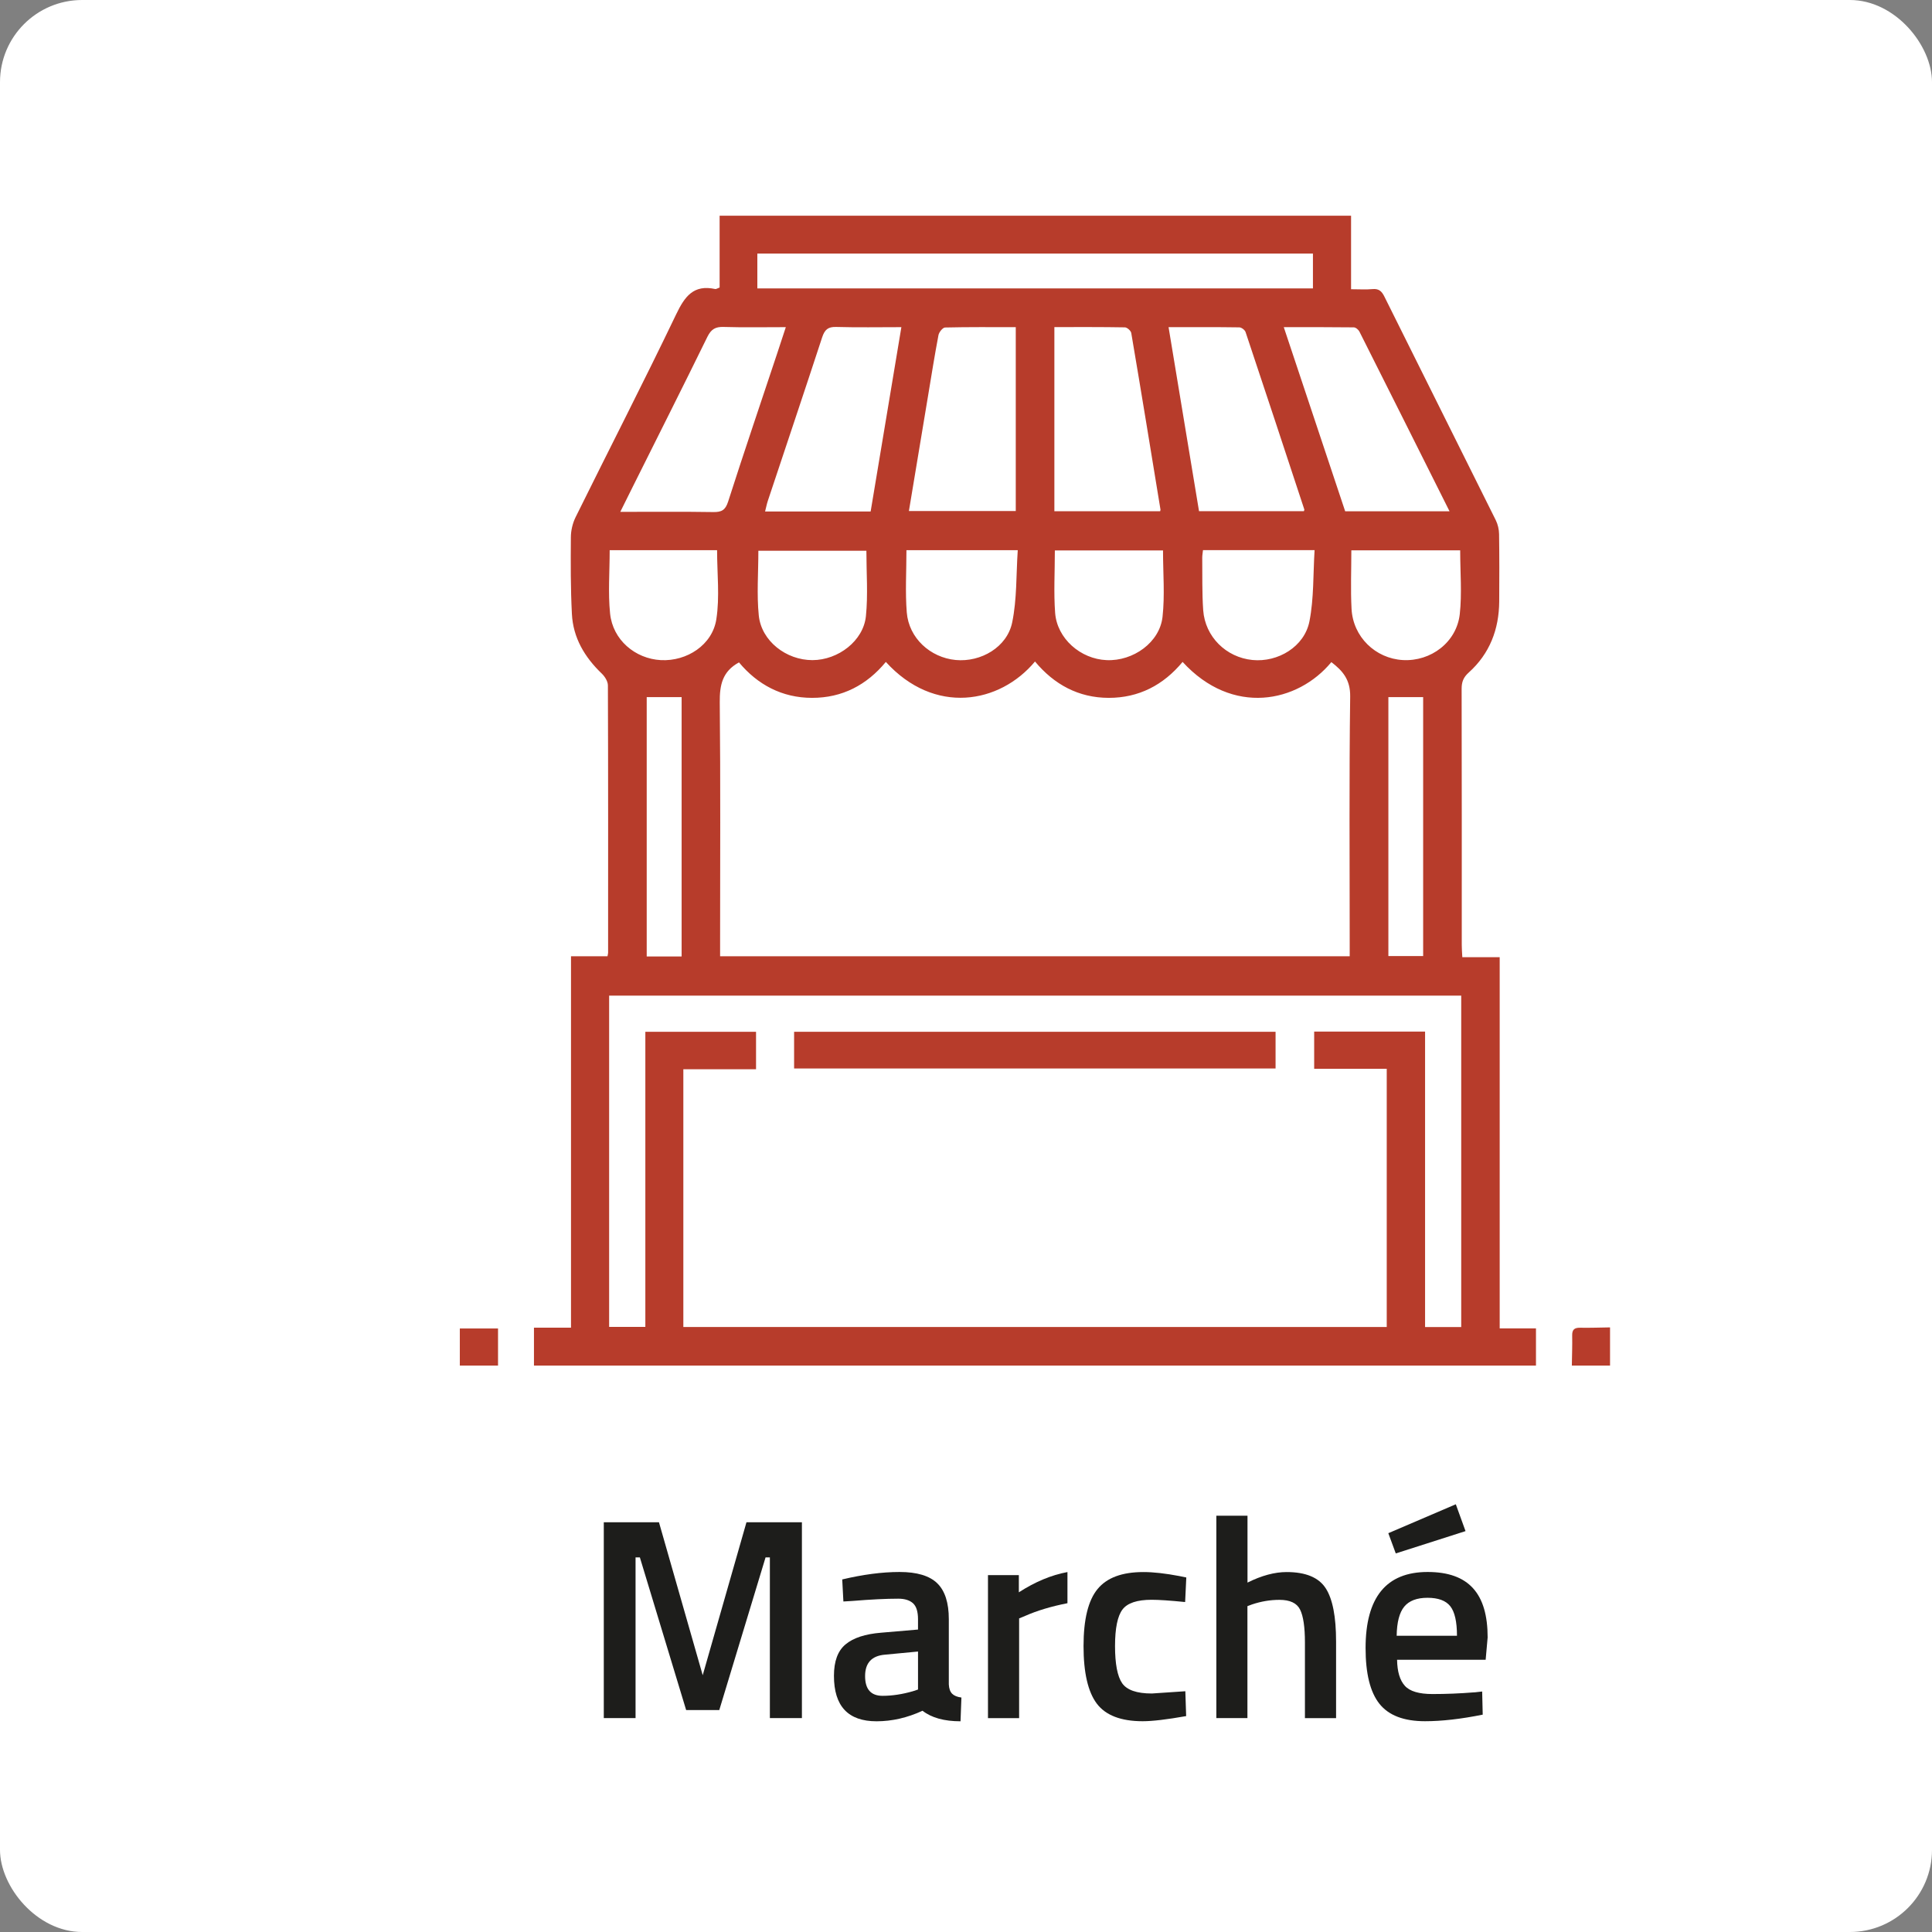 <?xml version="1.0" encoding="UTF-8"?>
<svg xmlns="http://www.w3.org/2000/svg" id="Calque_2" viewBox="0 0 282.22 282.22">
  <rect x="0" y="0" width="282.22" height="282.22" fill="#808080" stroke="none"/>
  <defs>
    <style>.cls-1{fill:#fff;}.cls-2{fill:#b73c2b;}.cls-3{fill:#1d1d1b;}</style>
  </defs>
  <g id="Calque_1-2">
    <g>
      <rect class="cls-1" width="282.22" height="282.22" rx="12" ry="12"></rect>
      <g>
        <path class="cls-2" d="m224.36,199.48H78v-5.54h5.41v-54.25h5.33c.05-.29.09-.4.09-.51,0-13.02.02-26.04-.03-39.06,0-.59-.45-1.3-.9-1.73-2.5-2.4-4.19-5.23-4.36-8.73-.19-3.71-.18-7.43-.15-11.15,0-.99.25-2.07.69-2.96,4.88-9.88,9.92-19.68,14.68-29.61,1.26-2.63,2.54-4.41,5.72-3.72.13.03.3-.1.64-.22v-10.49h92.24v10.74c1.19,0,2.18.07,3.14-.02.93-.09,1.35.33,1.73,1.1,5.41,10.89,10.86,21.77,16.27,32.66.3.61.47,1.35.48,2.03.05,3.28.04,6.56.02,9.85-.03,4.07-1.39,7.62-4.45,10.37-.78.7-1.04,1.37-1.04,2.38.03,12.47.02,24.94.02,37.42,0,.53.04,1.06.08,1.78h5.46v54.23h5.3v5.43Zm-10.92-54.04h-124.46v48.39h5.29v-43.11h16.17v5.47h-10.62v37.65h102.75v-37.72h-10.6v-5.43h16.2v43.16h5.28v-48.41Zm-84.03-48.76c-2.79,3.39-6.39,5.27-10.79,5.26-4.39,0-7.97-1.94-10.67-5.18-2.45,1.33-2.83,3.34-2.81,5.82.12,11.7.05,23.41.05,35.12,0,.64,0,1.28,0,1.99h91.97c0-.73,0-1.37,0-2.01,0-11.98-.09-23.96.07-35.94.03-2.46-1.09-3.75-2.75-5.02-4.9,5.93-14.44,7.93-21.73-.03-2.8,3.38-6.4,5.26-10.8,5.25-4.39-.01-7.96-1.94-10.76-5.31-5.15,6.18-14.69,7.88-21.8.05Zm62.38-59.64h-81.16v5.09h81.16v-5.09Zm-43.41,10.75c-3.56,0-6.94-.03-10.32.05-.34,0-.89.68-.97,1.11-.56,2.94-1.03,5.91-1.52,8.86-.93,5.59-1.86,11.17-2.8,16.84h15.61v-26.86Zm5.64,0v26.89h15.45c.03-.13.06-.19.05-.24-1.41-8.6-2.81-17.21-4.27-25.8-.06-.33-.6-.81-.92-.82-3.38-.06-6.77-.04-10.31-.04Zm-26.84,26.93c1.5-8.99,2.97-17.85,4.49-26.93-3.31,0-6.41.06-9.51-.03-1.21-.04-1.69.4-2.06,1.51-2.61,7.98-5.29,15.93-7.94,23.9-.16.48-.25.98-.4,1.55h15.42Zm43.52-26.93c1.51,9.11,2.98,18.01,4.45,26.88h15.32c.04-.14.08-.21.06-.25-2.85-8.64-5.69-17.28-8.58-25.91-.1-.31-.6-.69-.92-.69-3.37-.05-6.75-.03-10.34-.03Zm-80.09,26.98c4.74,0,9.16-.04,13.58.03,1.22.02,1.77-.28,2.17-1.52,2.31-7.21,4.75-14.38,7.14-21.57.42-1.26.83-2.51,1.29-3.92-3.19,0-6.14.06-9.09-.03-1.2-.04-1.82.34-2.36,1.43-3.62,7.39-7.33,14.74-11,22.1-.53,1.06-1.06,2.12-1.73,3.48Zm121.14-.07c-4.47-8.93-8.81-17.6-13.17-26.26-.14-.28-.54-.62-.82-.62-3.35-.04-6.7-.03-10.23-.03,3.05,9.14,6.01,18.02,8.97,26.9h15.24Zm-85.18,5.75h-15.79c0,3.25-.25,6.38.06,9.45.38,3.74,4.01,6.54,7.85,6.53,3.75-.01,7.43-2.81,7.8-6.42.32-3.12.07-6.31.07-9.56Zm49.16-.09c-.05.45-.11.77-.11,1.09.03,2.56-.04,5.14.14,7.69.28,3.88,3.35,6.89,7.19,7.27,3.73.37,7.6-1.94,8.33-5.65.66-3.36.53-6.88.75-10.4h-16.31Zm-43.32,0c0,3.14-.19,6.14.05,9.11.31,3.74,3.42,6.58,7.14,6.94,3.68.35,7.52-1.87,8.26-5.5.7-3.4.57-6.97.81-10.54h-16.26Zm21.68.04c0,3.14-.18,6.14.04,9.12.28,3.75,3.7,6.75,7.52,6.91,3.89.17,7.76-2.59,8.17-6.33.35-3.16.07-6.39.07-9.69h-15.81Zm-65.03-.03c0,3.18-.25,6.24.06,9.25.39,3.85,3.66,6.61,7.43,6.81,3.78.19,7.51-2.21,8.09-5.97.51-3.27.11-6.68.11-10.09h-15.69Zm124.24.02h-15.9c0,2.91-.12,5.73.03,8.54.21,4.1,3.48,7.26,7.49,7.49,4.11.23,7.87-2.62,8.32-6.72.33-3.01.06-6.08.06-9.31Zm-113.73,59.33v-37.89h-5.1v37.89h5.1Zm103.24-37.89v37.83h5.08v-37.83h-5.08Z"></path>
        <path class="cls-2" d="m67.17,199.48v-5.42h5.58v5.42h-5.58Z"></path>
        <path class="cls-2" d="m229.61,199.48c.02-1.46.08-2.92.05-4.39-.02-.84.3-1.15,1.14-1.14,1.46.03,2.92-.03,4.39-.05v5.58h-5.58Z"></path>
        <path class="cls-2" d="m116,156.08v-5.36h70.33v5.36h-70.33Z"></path>
      </g>
      <g>
        <path class="cls-3" d="m88.2,250.97v-28.6h8.06l6.39,22.34,6.39-22.34h8.1v28.6h-4.68v-23.47h-.63l-6.76,22.3h-4.84l-6.76-22.3h-.63v23.47h-4.63Z"></path>
        <path class="cls-3" d="m138.6,236.53v9.52c.03.61.19,1.06.48,1.36.29.29.74.48,1.36.56l-.13,3.47c-2.39,0-4.25-.52-5.55-1.54-2.23,1.03-4.47,1.54-6.72,1.54-4.15,0-6.22-2.21-6.22-6.64,0-2.12.56-3.65,1.69-4.59,1.13-.95,2.86-1.52,5.2-1.71l5.39-.46v-1.5c0-1.11-.24-1.89-.73-2.34-.49-.44-1.2-.67-2.15-.67-1.78,0-4.01.11-6.68.33l-1.34.08-.17-3.22c3.03-.72,5.83-1.09,8.37-1.09s4.38.55,5.51,1.65c1.13,1.1,1.69,2.85,1.69,5.24Zm-9.35,5.18c-1.92.17-2.88,1.21-2.88,3.13s.85,2.88,2.55,2.88c1.39,0,2.87-.22,4.43-.67l.75-.25v-5.55l-4.84.46Z"></path>
        <path class="cls-3" d="m144.32,250.97v-20.88h4.51v2.51c2.37-1.53,4.73-2.52,7.1-2.96v4.55c-2.39.47-4.44,1.09-6.14,1.84l-.92.38v14.57h-4.55Z"></path>
        <path class="cls-3" d="m167.03,229.64c1.48,0,3.22.2,5.22.58l1.04.21-.17,3.59c-2.2-.22-3.83-.33-4.89-.33-2.12,0-3.54.47-4.26,1.42-.72.95-1.09,2.73-1.09,5.34s.35,4.43,1.04,5.43c.7,1,2.14,1.5,4.34,1.5l4.89-.33.12,3.63c-2.81.5-4.93.75-6.35.75-3.17,0-5.41-.86-6.7-2.57-1.29-1.71-1.94-4.52-1.94-8.41s.68-6.67,2.05-8.33c1.36-1.66,3.59-2.48,6.68-2.48Z"></path>
        <path class="cls-3" d="m182.23,250.97h-4.55v-29.56h4.55v9.77c2.06-1.03,3.97-1.54,5.72-1.54,2.78,0,4.68.79,5.7,2.36,1.02,1.57,1.52,4.17,1.52,7.79v11.19h-4.55v-11.06c0-2.25-.24-3.86-.71-4.8-.47-.95-1.48-1.42-3.01-1.42-1.34,0-2.67.22-4.01.67l-.67.25v16.37Z"></path>
        <path class="cls-3" d="m215.34,247.22l1.17-.13.08,3.38c-3.17.64-5.99.96-8.43.96-3.09,0-5.31-.85-6.66-2.55-1.35-1.7-2.02-4.41-2.02-8.14,0-7.4,3.02-11.11,9.06-11.11s8.77,3.19,8.77,9.56l-.29,3.26h-12.94c.03,1.73.4,2.99,1.13,3.8.72.81,2.07,1.21,4.05,1.21s4.01-.08,6.1-.25Zm-12.53-23.26l9.85-4.22,1.42,3.92-10.19,3.26-1.09-2.96Zm10.02,14.99c0-2.06-.33-3.5-.98-4.32-.65-.82-1.76-1.23-3.32-1.23s-2.69.43-3.4,1.29c-.71.86-1.08,2.28-1.11,4.26h8.81Z"></path>
      </g>
    </g>
  </g>
</svg>
